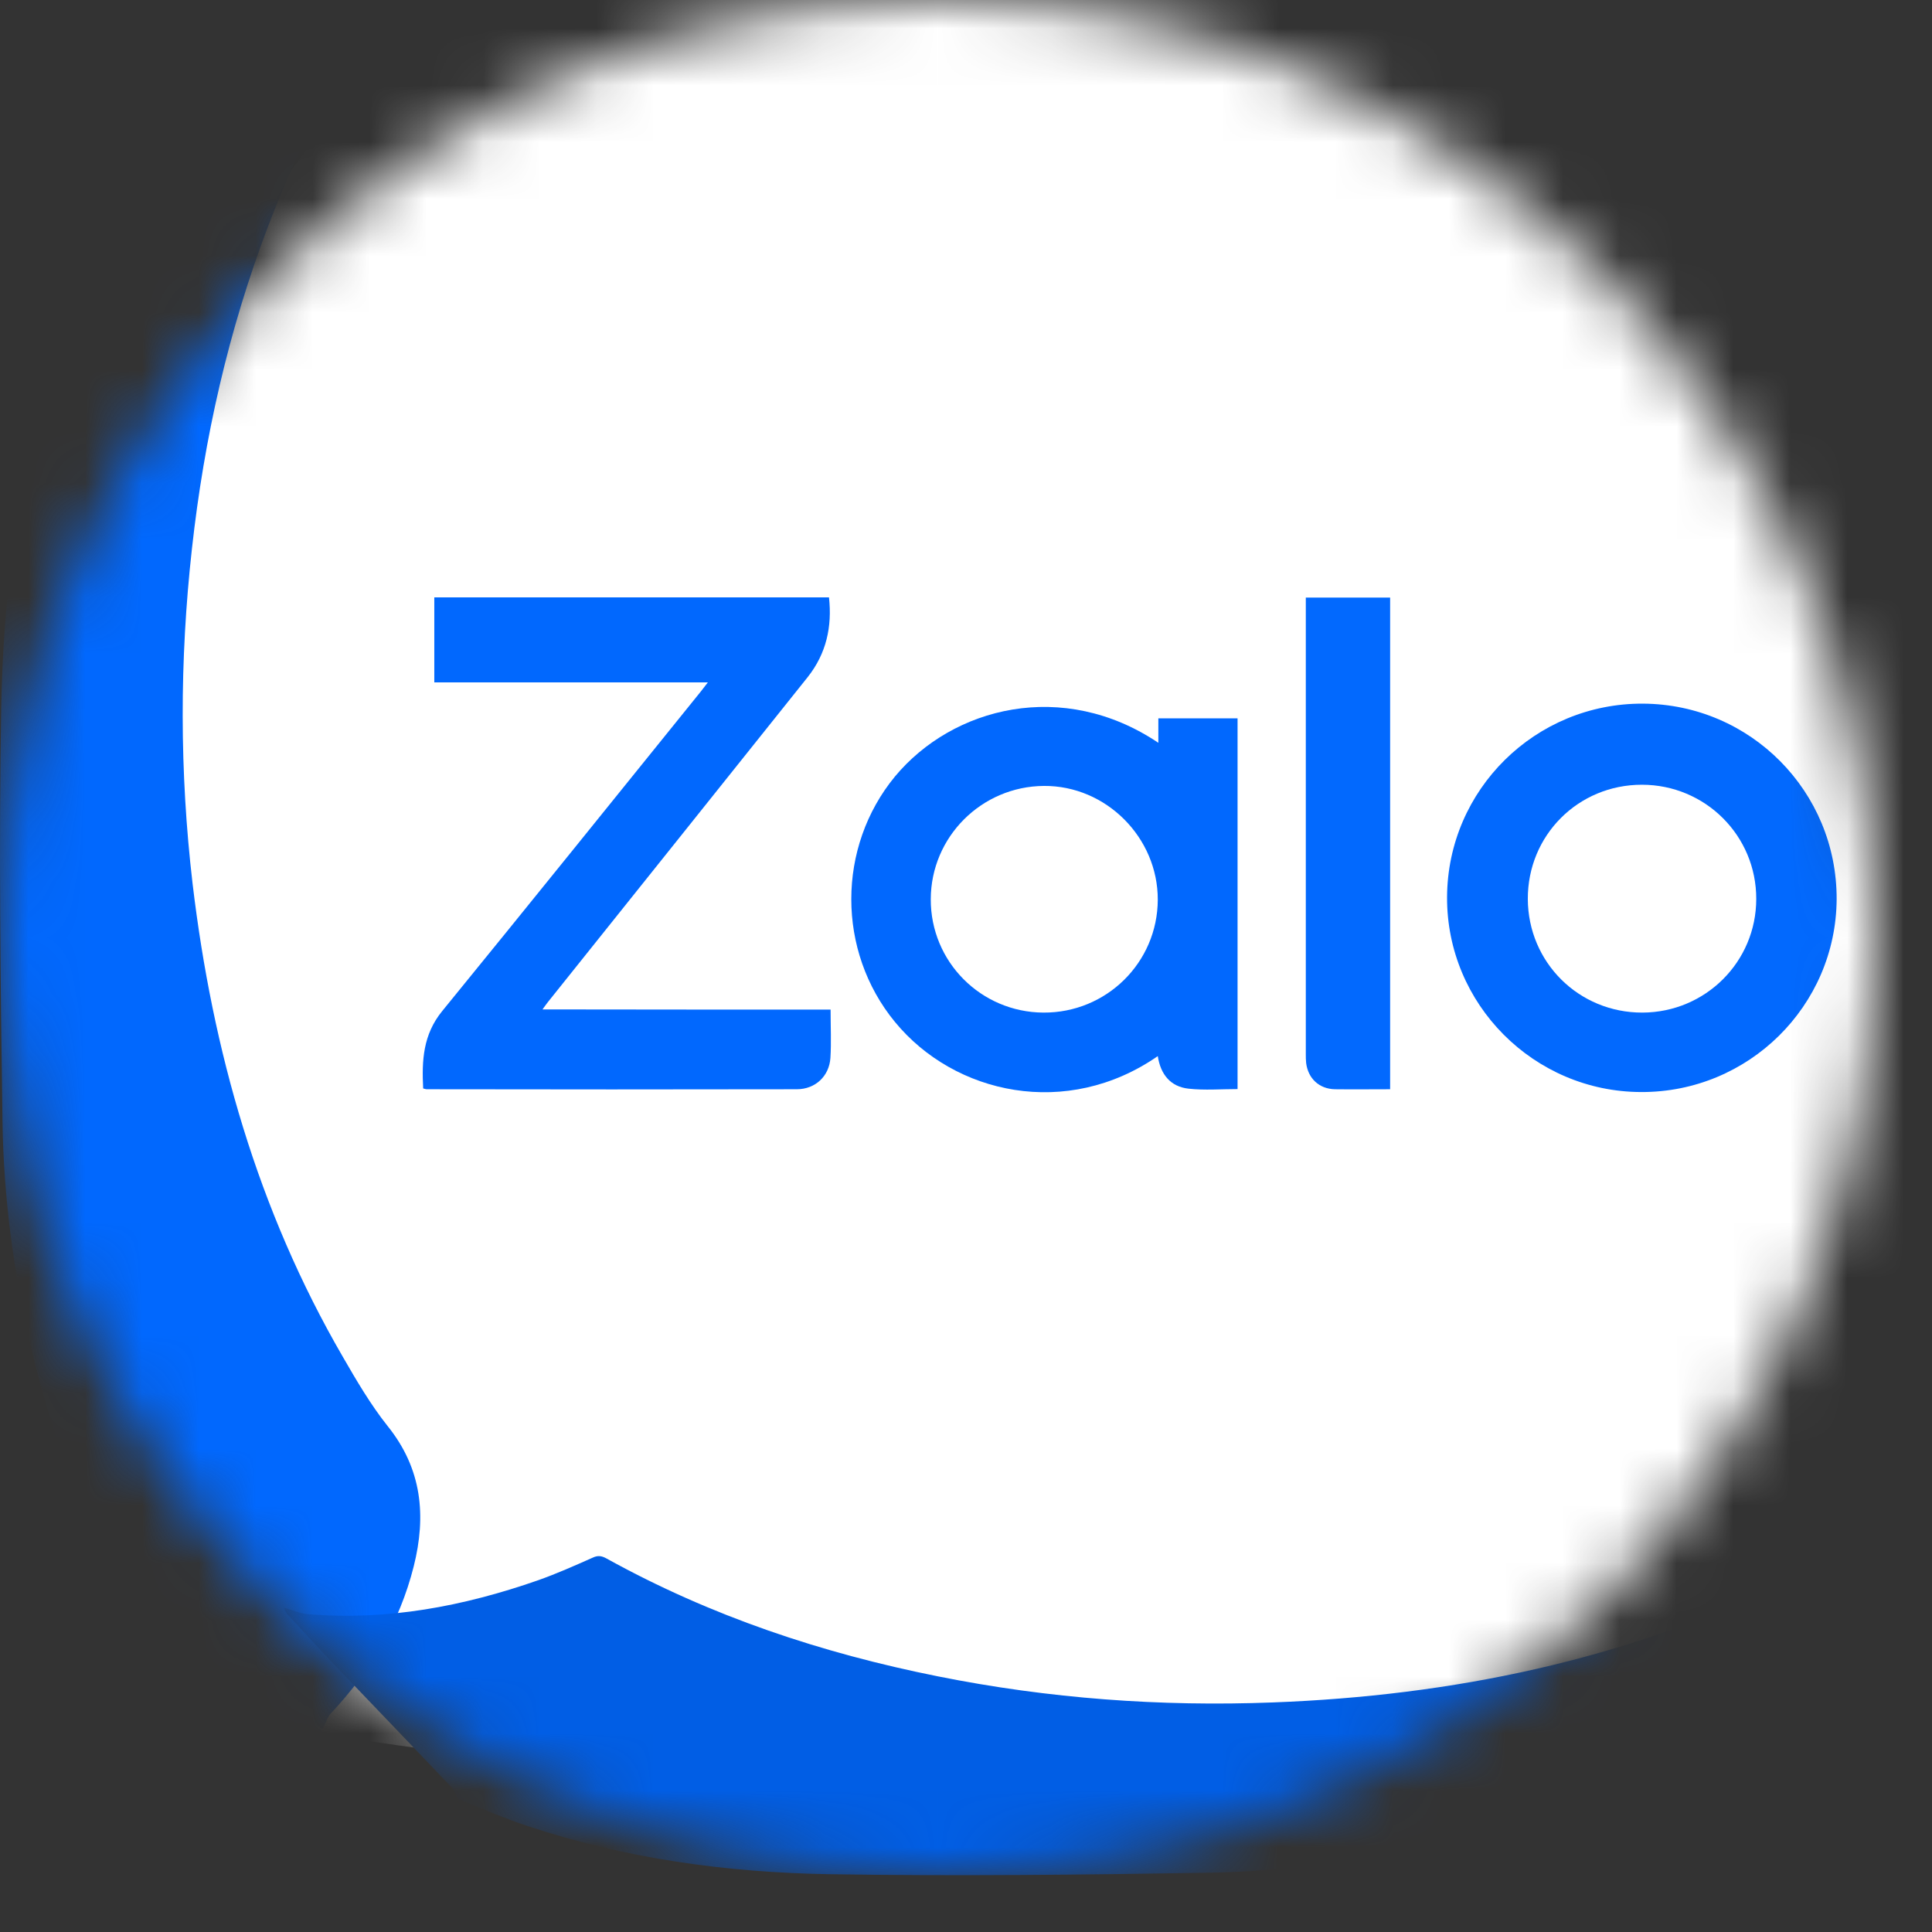 <svg width="34" height="34" viewBox="0 0 34 34" fill="none" xmlns="http://www.w3.org/2000/svg">
<rect x="0" y="0" width="34" height="34" fill="#333333" stroke="none"/>
<mask id="mask0_4483_479" style="mask-type:alpha" maskUnits="userSpaceOnUse" x="0" y="0" width="33" height="33">
<circle cx="16.5" cy="16.5" r="16.5" fill="#D9D9D9"/>
</mask>
<g mask="url(#mask0_4483_479)">
<path d="M35.5 6.07073e-05C35.5 -0.707 9 6.07073e-05 8 6.07073e-05L7 0.5L4 4.5C2.8 6.1 1.833 8.5 1.5 9.5C2.5 15.5 4.5 27.7 4.5 28.5C4.5 29.3 5.167 30.167 5.5 30.5L9 31C12.333 31.667 19.2 32.9 20 32.5C20.8 32.1 26 31 28.5 30.5L34.5 27.5C35.167 18.333 35.5 1.5 35.5 6.07073e-05Z" fill="white"/>
<path d="M9 34C8.216 33.692 7.481 33.292 6.777 32.838C3.424 30.663 1.44 27.55 0.544 23.701C0.24 22.4 0.063 21.076 0.044 19.741C0.009 17.316 -0.022 14.892 0.021 12.471C0.055 10.5 0.301 8.545 0.92 6.659C2.189 2.792 4.593 -0.114 8.262 -1.931C8.335 -1.965 8.408 -1.996 8.496 -2C8.469 -1.965 8.45 -1.931 8.419 -1.904C6.727 -0.226 5.558 1.776 4.716 3.988C4.02 5.817 3.593 7.71 3.378 9.654C3.159 11.62 3.159 13.587 3.389 15.55C3.739 18.49 4.535 21.296 6.031 23.874C6.273 24.294 6.523 24.721 6.823 25.098C7.427 25.849 7.504 26.676 7.281 27.565C7.031 28.558 6.523 29.405 5.827 30.148C5.758 30.221 5.731 30.328 5.681 30.421C5.67 30.421 5.658 30.421 5.65 30.421C5.635 30.413 5.624 30.401 5.608 30.394C5.604 30.398 5.6 30.401 5.597 30.409C5.612 30.413 5.631 30.421 5.647 30.425C5.67 30.467 5.689 30.517 5.72 30.552C5.997 30.844 6.27 31.137 6.55 31.425C7.319 32.21 8.089 32.992 8.858 33.777C8.923 33.834 8.954 33.923 9 34Z" fill="#0168FE"/>
<path d="M5 28.301C5.011 28.301 5.021 28.301 5.028 28.301C5.155 28.337 5.282 28.395 5.412 28.406C6.809 28.525 8.154 28.269 9.47 27.81C9.797 27.694 10.114 27.553 10.431 27.412C10.523 27.369 10.589 27.38 10.674 27.427C12.508 28.442 14.465 29.093 16.506 29.501C18.456 29.892 20.42 30.036 22.402 29.96C25.549 29.841 28.586 29.22 31.448 27.828C31.919 27.6 32.366 27.325 32.828 27.072C32.87 27.047 32.916 27.025 32.958 27C32.972 27.015 32.986 27.029 33 27.043C32.585 27.553 32.194 28.084 31.75 28.565C29.864 30.611 27.541 31.862 24.883 32.487C23.697 32.769 22.493 32.939 21.279 32.957C19.051 32.993 16.823 33.019 14.595 32.983C12.786 32.953 10.998 32.708 9.266 32.129C8.882 32.003 8.513 31.84 8.136 31.692C8.119 31.681 8.101 31.674 8.083 31.663L8.073 31.667L8.066 31.659C8.027 31.587 7.995 31.504 7.943 31.45C7.242 30.712 6.535 29.979 5.831 29.241C5.574 28.97 5.32 28.695 5.07 28.421C5.035 28.392 5.021 28.345 5 28.301Z" fill="#015EE5"/>
<path d="M14.617 17.767C14.617 18.072 14.631 18.344 14.614 18.617C14.593 18.939 14.348 19.169 14.022 19.169C11.851 19.173 9.681 19.173 7.51 19.169C7.492 19.169 7.478 19.162 7.447 19.155C7.422 18.666 7.443 18.208 7.783 17.792C9.309 15.921 10.819 14.044 12.335 12.167C12.37 12.121 12.405 12.076 12.457 12.009C10.839 12.009 9.246 12.009 7.643 12.009C7.643 11.502 7.643 11.009 7.643 10.513C9.957 10.513 12.264 10.513 14.589 10.513C14.645 11.027 14.544 11.499 14.215 11.915C12.692 13.824 11.165 15.729 9.642 17.635C9.614 17.669 9.589 17.708 9.547 17.764C11.249 17.767 12.923 17.767 14.617 17.767Z" fill="#0168FE"/>
<path d="M20.385 13.072C20.385 12.915 20.385 12.782 20.385 12.642C20.855 12.642 21.313 12.642 21.779 12.642C21.779 14.817 21.779 16.984 21.779 19.166C21.488 19.166 21.201 19.19 20.918 19.159C20.595 19.124 20.424 18.904 20.375 18.586C18.778 19.694 16.8 19.264 15.749 17.984C14.724 16.736 14.727 14.908 15.749 13.666C16.768 12.439 18.708 11.946 20.385 13.072ZM16.38 15.824C16.376 16.925 17.262 17.813 18.361 17.82C19.471 17.827 20.371 16.939 20.375 15.834C20.378 14.74 19.465 13.824 18.372 13.831C17.273 13.838 16.383 14.729 16.38 15.824Z" fill="#0168FE"/>
<path d="M28.883 19.218C26.992 19.215 25.455 17.669 25.466 15.785C25.476 13.897 27.02 12.373 28.915 12.383C30.809 12.394 32.328 13.932 32.322 15.824C32.311 17.704 30.77 19.225 28.883 19.218ZM28.894 13.81C27.773 13.81 26.884 14.701 26.887 15.82C26.891 16.935 27.784 17.823 28.904 17.82C30.014 17.816 30.907 16.925 30.907 15.82C30.91 14.708 30.011 13.81 28.894 13.81Z" fill="#0269FE"/>
<path d="M24.464 19.169C24.131 19.169 23.809 19.173 23.491 19.169C23.214 19.162 23.021 18.98 22.986 18.708C22.98 18.655 22.98 18.603 22.98 18.55C22.98 15.928 22.98 13.306 22.98 10.684C22.98 10.632 22.98 10.583 22.98 10.516C23.477 10.516 23.967 10.516 24.464 10.516C24.464 13.394 24.464 16.271 24.464 19.169Z" fill="#0269FE"/>
<path d="M5.147 29.452C5.133 29.448 5.116 29.441 5.102 29.438C5.105 29.434 5.109 29.431 5.112 29.424C5.126 29.434 5.137 29.445 5.147 29.452Z" fill="#015EE5"/>
</g>
</svg>